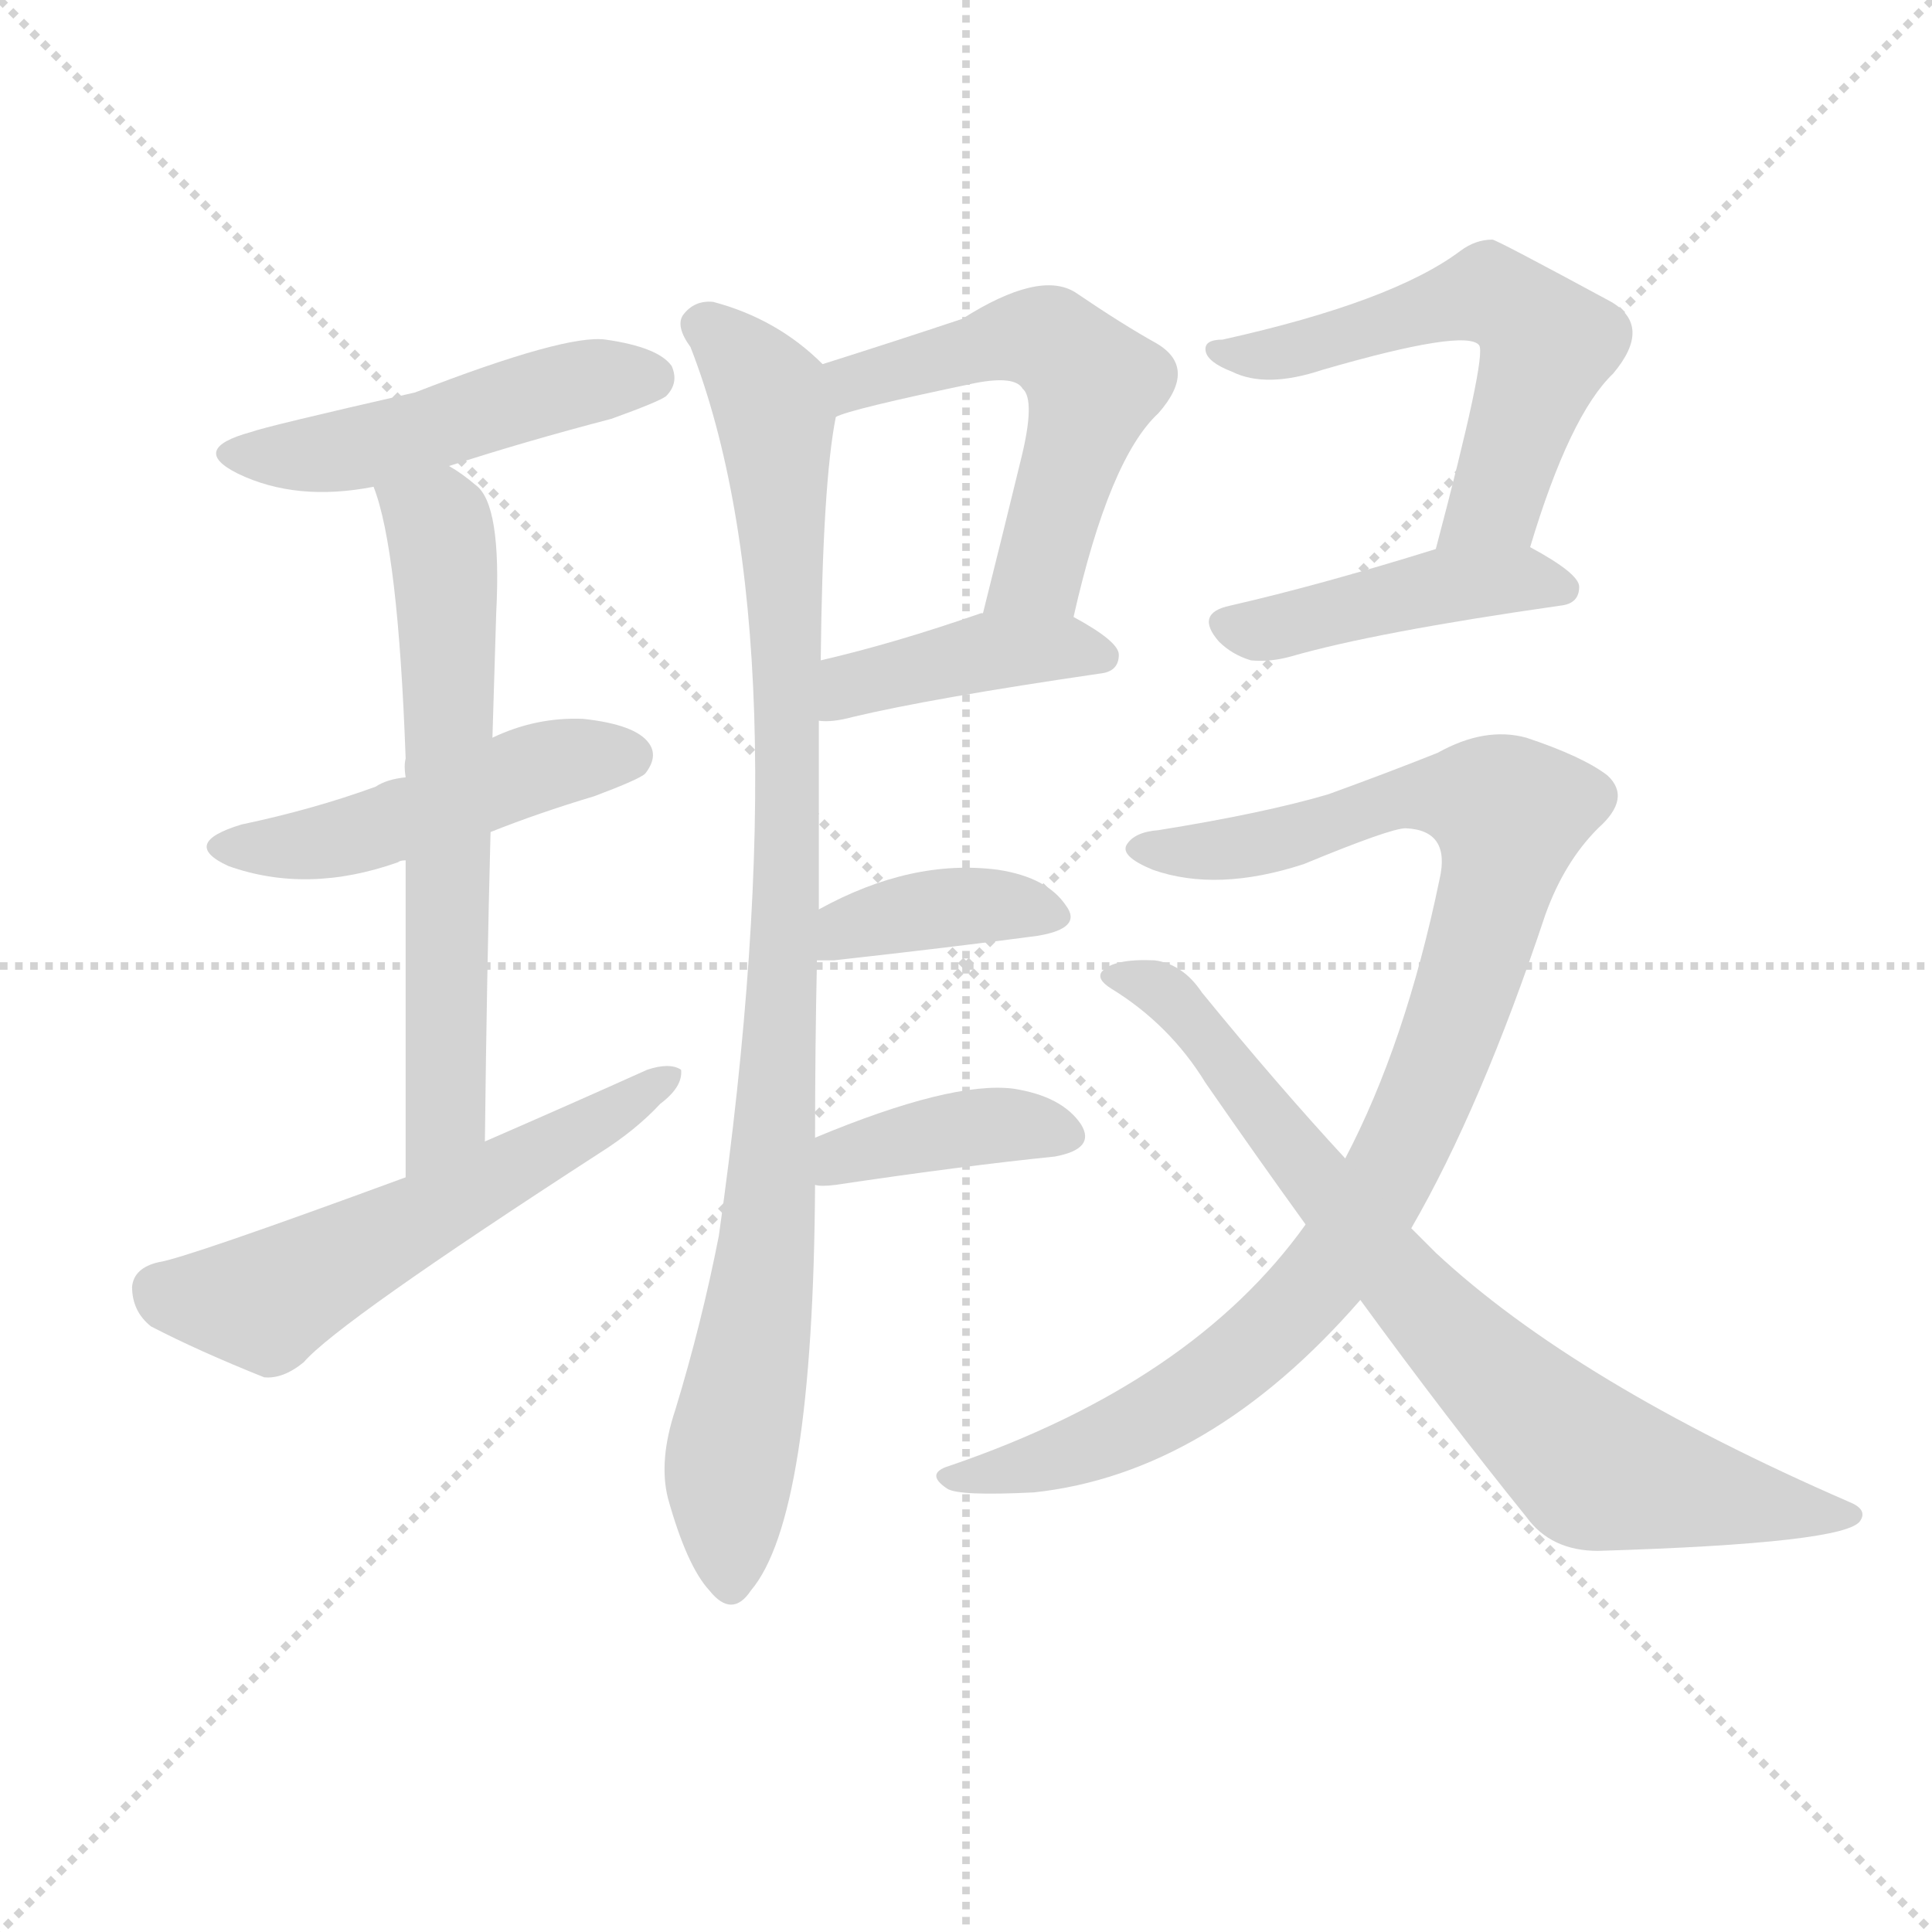 <svg version="1.1" viewBox="0 0 1024 1024" xmlns="http://www.w3.org/2000/svg">
  <g stroke="lightgray" stroke-dasharray="1,1" stroke-width="1" transform="scale(4, 4)">
    <line x1="0" y1="0" x2="256" y2="256"></line>
    <line x1="256" y1="0" x2="0" y2="256"></line>
    <line x1="128" y1="0" x2="128" y2="256"></line>
    <line x1="0" y1="128" x2="256" y2="128"></line>
  </g>
  <g transform="scale(1, -1) translate(0, -900)">
    <style type="text/css">@keyframes keyframes0 {from {stroke: black;stroke-dashoffset: 480;stroke-width: 128;}
	3% {animation-timing-function: step-end;stroke: black;stroke-dashoffset: 0;stroke-width: 128;}
	6% {stroke: black;stroke-width: 1024;}
	100% {stroke: black;stroke-width: 1024;}}
#make-me-a-hanzi-animation-0 {animation: keyframes0 10s both;animation-delay: 0s;animation-timing-function: linear;animation-iteration-count: infinite;}
@keyframes keyframes1 {from {stroke: black;stroke-dashoffset: 476;stroke-width: 128;}
	3% {animation-timing-function: step-end;stroke: black;stroke-dashoffset: 0;stroke-width: 128;}
	6% {stroke: black;stroke-width: 1024;}
	94% {stroke: black;stroke-width: 1024;}
	95% {stroke: lightgray;stroke-width: 1024;}
	to {stroke: lightgray;stroke-width: 1024;}}
#make-me-a-hanzi-animation-1 {animation: keyframes1 10s both;animation-delay: .6s;animation-timing-function: linear;animation-iteration-count: infinite;}
@keyframes keyframes2 {from {stroke: black;stroke-dashoffset: 631;stroke-width: 128;}
	5% {animation-timing-function: step-end;stroke: black;stroke-dashoffset: 0;stroke-width: 128;}
	8% {stroke: black;stroke-width: 1024;}
	88% {stroke: black;stroke-width: 1024;}
	89% {stroke: lightgray;stroke-width: 1024;}
	to {stroke: lightgray;stroke-width: 1024;}}
#make-me-a-hanzi-animation-2 {animation: keyframes2 10s both;animation-delay: 1.2s;animation-timing-function: linear;animation-iteration-count: infinite;}
@keyframes keyframes3 {from {stroke: black;stroke-dashoffset: 558;stroke-width: 128;}
	4% {animation-timing-function: step-end;stroke: black;stroke-dashoffset: 0;stroke-width: 128;}
	7% {stroke: black;stroke-width: 1024;}
	80% {stroke: black;stroke-width: 1024;}
	81% {stroke: lightgray;stroke-width: 1024;}
	to {stroke: lightgray;stroke-width: 1024;}}
#make-me-a-hanzi-animation-3 {animation: keyframes3 10s both;animation-delay: 2s;animation-timing-function: linear;animation-iteration-count: infinite;}
@keyframes keyframes4 {from {stroke: black;stroke-dashoffset: 543;stroke-width: 128;}
	4% {animation-timing-function: step-end;stroke: black;stroke-dashoffset: 0;stroke-width: 128;}
	7% {stroke: black;stroke-width: 1024;}
	73% {stroke: black;stroke-width: 1024;}
	74% {stroke: lightgray;stroke-width: 1024;}
	to {stroke: lightgray;stroke-width: 1024;}}
#make-me-a-hanzi-animation-4 {animation: keyframes4 10s both;animation-delay: 2.7s;animation-timing-function: linear;animation-iteration-count: infinite;}
@keyframes keyframes5 {from {stroke: black;stroke-dashoffset: 409;stroke-width: 128;}
	3% {animation-timing-function: step-end;stroke: black;stroke-dashoffset: 0;stroke-width: 128;}
	6% {stroke: black;stroke-width: 1024;}
	66% {stroke: black;stroke-width: 1024;}
	67% {stroke: lightgray;stroke-width: 1024;}
	to {stroke: lightgray;stroke-width: 1024;}}
#make-me-a-hanzi-animation-5 {animation: keyframes5 10s both;animation-delay: 3.4s;animation-timing-function: linear;animation-iteration-count: infinite;}
@keyframes keyframes6 {from {stroke: black;stroke-dashoffset: 940;stroke-width: 128;}
	7% {animation-timing-function: step-end;stroke: black;stroke-dashoffset: 0;stroke-width: 128;}
	10% {stroke: black;stroke-width: 1024;}
	60% {stroke: black;stroke-width: 1024;}
	61% {stroke: lightgray;stroke-width: 1024;}
	to {stroke: lightgray;stroke-width: 1024;}}
#make-me-a-hanzi-animation-6 {animation: keyframes6 10s both;animation-delay: 4s;animation-timing-function: linear;animation-iteration-count: infinite;}
@keyframes keyframes7 {from {stroke: black;stroke-dashoffset: 379;stroke-width: 128;}
	2% {animation-timing-function: step-end;stroke: black;stroke-dashoffset: 0;stroke-width: 128;}
	5% {stroke: black;stroke-width: 1024;}
	50% {stroke: black;stroke-width: 1024;}
	51% {stroke: lightgray;stroke-width: 1024;}
	to {stroke: lightgray;stroke-width: 1024;}}
#make-me-a-hanzi-animation-7 {animation: keyframes7 10s both;animation-delay: 5s;animation-timing-function: linear;animation-iteration-count: infinite;}
@keyframes keyframes8 {from {stroke: black;stroke-dashoffset: 387;stroke-width: 128;}
	3% {animation-timing-function: step-end;stroke: black;stroke-dashoffset: 0;stroke-width: 128;}
	6% {stroke: black;stroke-width: 1024;}
	45% {stroke: black;stroke-width: 1024;}
	46% {stroke: lightgray;stroke-width: 1024;}
	to {stroke: lightgray;stroke-width: 1024;}}
#make-me-a-hanzi-animation-8 {animation: keyframes8 10s both;animation-delay: 5.5s;animation-timing-function: linear;animation-iteration-count: infinite;}
@keyframes keyframes9 {from {stroke: black;stroke-dashoffset: 563;stroke-width: 128;}
	4% {animation-timing-function: step-end;stroke: black;stroke-dashoffset: 0;stroke-width: 128;}
	7% {stroke: black;stroke-width: 1024;}
	39% {stroke: black;stroke-width: 1024;}
	40% {stroke: lightgray;stroke-width: 1024;}
	to {stroke: lightgray;stroke-width: 1024;}}
#make-me-a-hanzi-animation-9 {animation: keyframes9 10s both;animation-delay: 6.1s;animation-timing-function: linear;animation-iteration-count: infinite;}
@keyframes keyframes10 {from {stroke: black;stroke-dashoffset: 436;stroke-width: 128;}
	3% {animation-timing-function: step-end;stroke: black;stroke-dashoffset: 0;stroke-width: 128;}
	6% {stroke: black;stroke-width: 1024;}
	32% {stroke: black;stroke-width: 1024;}
	33% {stroke: lightgray;stroke-width: 1024;}
	to {stroke: lightgray;stroke-width: 1024;}}
#make-me-a-hanzi-animation-10 {animation: keyframes10 10s both;animation-delay: 6.8s;animation-timing-function: linear;animation-iteration-count: infinite;}
@keyframes keyframes11 {from {stroke: black;stroke-dashoffset: 950;stroke-width: 128;}
	7% {animation-timing-function: step-end;stroke: black;stroke-dashoffset: 0;stroke-width: 128;}
	10% {stroke: black;stroke-width: 1024;}
	26% {stroke: black;stroke-width: 1024;}
	27% {stroke: lightgray;stroke-width: 1024;}
	to {stroke: lightgray;stroke-width: 1024;}}
#make-me-a-hanzi-animation-11 {animation: keyframes11 10s both;animation-delay: 7.4s;animation-timing-function: linear;animation-iteration-count: infinite;}
@keyframes keyframes12 {from {stroke: black;stroke-dashoffset: 762;stroke-width: 128;}
	6% {animation-timing-function: step-end;stroke: black;stroke-dashoffset: 0;stroke-width: 128;}
	9% {stroke: black;stroke-width: 1024;}
	16% {stroke: black;stroke-width: 1024;}
	17% {stroke: lightgray;stroke-width: 1024;}
	to {stroke: lightgray;stroke-width: 1024;}}
#make-me-a-hanzi-animation-12 {animation: keyframes12 10s both;animation-delay: 8.4s;animation-timing-function: linear;animation-iteration-count: infinite;}</style>
    
      <path d="M 238 653 Q 278 666 324 678 Q 349 687 353 690 Q 360 697 356 706 Q 349 716 321 720 Q 300 723 220 692 Q 141 674 133 671 Q 100 662 126 649 Q 157 634 198 642 L 238 653 Z" fill="lightgray"></path>
    
      <path d="M 260 459 Q 285 469 315 478 Q 339 487 342 490 Q 349 499 344 506 Q 337 516 309 519 Q 284 520 261 509 L 215 488 Q 205 487 199 483 Q 166 471 128 463 Q 95 453 121 441 Q 163 426 211 443 Q 212 444 215 444 L 260 459 Z" fill="lightgray"></path>
    
      <path d="M 257 295 Q 258 383 260 459 L 261 509 Q 262 543 263 575 Q 266 633 252 643 Q 245 649 238 653 C 213 670 189 671 198 642 Q 211 609 215 498 Q 214 494 215 488 L 215 444 Q 215 377 215 276 C 215 246 257 265 257 295 Z" fill="lightgray"></path>
    
      <path d="M 215 276 Q 98 233 84 231 Q 71 228 70 218 Q 70 205 80 197 Q 105 184 140 170 Q 150 169 161 178 Q 179 199 318 289 Q 337 301 350 315 Q 362 324 361 333 Q 355 337 343 333 Q 303 315 257 295 L 215 276 Z" fill="lightgray"></path>
    
      <path d="M 569 573 Q 588 657 614 681 Q 635 705 613 718 Q 595 728 570 745 Q 551 757 510 731 Q 474 719 436 707 C 407 698 415 669 443 679 Q 450 683 517 697 Q 538 701 542 694 Q 549 688 541 656 Q 532 619 521 575 C 514 546 562 544 569 573 Z" fill="lightgray"></path>
    
      <path d="M 434 518 Q 441 517 452 520 Q 494 530 583 543 Q 593 544 593 553 Q 593 560 569 573 L 521 575 L 520 575 Q 474 559 435 550 C 406 543 404 519 434 518 Z" fill="lightgray"></path>
    
      <path d="M 432 297 Q 432 345 433 391 L 434 418 Q 434 473 434 518 L 435 550 Q 436 644 443 679 C 446 699 446 699 436 707 Q 412 731 378 740 Q 368 741 362 733 Q 358 727 366 716 Q 426 562 381 245 Q 372 199 358 153 Q 349 126 354 106 Q 364 70 376 57 Q 388 42 398 57 Q 431 96 432 272 L 432 297 Z" fill="lightgray"></path>
    
      <path d="M 433 391 Q 437 391 442 391 Q 505 398 550 404 Q 574 408 565 420 Q 555 435 529 439 Q 483 445 434 418 C 408 404 403 391 433 391 Z" fill="lightgray"></path>
    
      <path d="M 432 272 Q 435 271 443 272 Q 510 282 559 287 Q 581 291 573 304 Q 563 319 537 323 Q 504 327 432 297 C 404 286 402 275 432 272 Z" fill="lightgray"></path>
    
      <path d="M 811 610 Q 832 680 855 702 Q 876 727 854 740 Q 793 773 791 773 Q 782 773 774 767 Q 738 740 648 720 Q 638 720 639 714 Q 640 708 653 703 Q 671 694 701 704 Q 777 726 784 717 Q 788 711 761 609 C 753 580 802 581 811 610 Z" fill="lightgray"></path>
    
      <path d="M 761 609 Q 700 590 652 579 Q 633 575 646 560 Q 653 553 663 550 Q 673 549 684 552 Q 729 565 827 579 Q 837 580 837 589 Q 837 596 811 610 C 794 619 790 618 761 609 Z" fill="lightgray"></path>
    
      <path d="M 748 249 Q 785 313 819 415 Q 829 443 847 461 Q 865 477 852 489 Q 839 499 809 509 Q 787 515 762 501 Q 737 491 704 479 Q 670 469 614 460 Q 601 459 597 452 Q 594 446 611 439 Q 645 427 691 442 Q 737 461 745 461 Q 769 460 763 434 Q 745 347 713 286 L 692 251 Q 632 167 503 123 Q 490 119 502 111 Q 508 107 548 109 Q 641 119 721 211 L 748 249 Z" fill="lightgray"></path>
    
      <path d="M 721 211 Q 767 148 809 96 Q 822 78 847 78 Q 979 82 986 94 Q 990 100 980 104 Q 835 167 761 236 Q 754 243 748 249 L 713 286 Q 677 325 637 374 Q 627 389 612 391 Q 590 392 584 385 Q 581 381 589 376 Q 620 357 639 326 Q 666 287 692 251 L 721 211 Z" fill="lightgray"></path>
    
    
      <clipPath id="make-me-a-hanzi-clip-0">
        <path d="M 238 653 Q 278 666 324 678 Q 349 687 353 690 Q 360 697 356 706 Q 349 716 321 720 Q 300 723 220 692 Q 141 674 133 671 Q 100 662 126 649 Q 157 634 198 642 L 238 653 Z"></path>
      </clipPath>
      <path clip-path="url(#make-me-a-hanzi-clip-12)" d="M 591 383 L 622 371 L 744 218 L 845 122 L 980 97" fill="none" id="make-me-a-hanzi-animation-12" stroke-dasharray="634 1268" stroke-linecap="round"></path>
<path clip-path="url(#make-me-a-hanzi-clip-11)" d="M 604 451 L 666 452 L 748 478 L 782 477 L 800 468 L 784 399 L 748 300 L 697 219 L 651 175 L 603 144 L 536 120 L 508 117" fill="none" id="make-me-a-hanzi-animation-11" stroke-dasharray="822 1644" stroke-linecap="round"></path>
<path clip-path="url(#make-me-a-hanzi-clip-10)" d="M 651 569 L 684 569 L 805 594 L 828 588" fill="none" id="make-me-a-hanzi-animation-10" stroke-dasharray="308 616" stroke-linecap="round"></path>
<path clip-path="url(#make-me-a-hanzi-clip-9)" d="M 645 714 L 669 711 L 710 719 L 783 744 L 810 732 L 820 718 L 792 633 L 767 622" fill="none" id="make-me-a-hanzi-animation-9" stroke-dasharray="435 870" stroke-linecap="round"></path>
<path clip-path="url(#make-me-a-hanzi-clip-8)" d="M 438 278 L 449 288 L 522 303 L 563 298" fill="none" id="make-me-a-hanzi-animation-8" stroke-dasharray="259 518" stroke-linecap="round"></path>
<path clip-path="url(#make-me-a-hanzi-clip-7)" d="M 438 398 L 461 412 L 487 417 L 533 421 L 555 414" fill="none" id="make-me-a-hanzi-animation-7" stroke-dasharray="251 502" stroke-linecap="round"></path>
<path clip-path="url(#make-me-a-hanzi-clip-6)" d="M 372 728 L 408 690 L 417 580 L 418 456 L 409 260 L 386 116 L 387 61" fill="none" id="make-me-a-hanzi-animation-6" stroke-dasharray="812 1624" stroke-linecap="round"></path>
<path clip-path="url(#make-me-a-hanzi-clip-5)" d="M 438 523 L 459 540 L 526 555 L 583 553" fill="none" id="make-me-a-hanzi-animation-5" stroke-dasharray="281 562" stroke-linecap="round"></path>
<path clip-path="url(#make-me-a-hanzi-clip-4)" d="M 443 686 L 453 697 L 529 720 L 556 720 L 580 697 L 551 597 L 527 581" fill="none" id="make-me-a-hanzi-animation-4" stroke-dasharray="415 830" stroke-linecap="round"></path>
<path clip-path="url(#make-me-a-hanzi-clip-3)" d="M 85 216 L 140 210 L 356 329" fill="none" id="make-me-a-hanzi-animation-3" stroke-dasharray="430 860" stroke-linecap="round"></path>
<path clip-path="url(#make-me-a-hanzi-clip-2)" d="M 206 640 L 233 622 L 237 585 L 236 309 L 219 285" fill="none" id="make-me-a-hanzi-animation-2" stroke-dasharray="503 1006" stroke-linecap="round"></path>
<path clip-path="url(#make-me-a-hanzi-clip-1)" d="M 122 453 L 145 450 L 184 456 L 294 496 L 334 499" fill="none" id="make-me-a-hanzi-animation-1" stroke-dasharray="348 696" stroke-linecap="round"></path>
<path clip-path="url(#make-me-a-hanzi-clip-0)" d="M 127 661 L 161 658 L 199 664 L 303 696 L 345 700" fill="none" id="make-me-a-hanzi-animation-0" stroke-dasharray="352 704" stroke-linecap="round"></path>
    
      <clipPath id="make-me-a-hanzi-clip-1">
        <path d="M 260 459 Q 285 469 315 478 Q 339 487 342 490 Q 349 499 344 506 Q 337 516 309 519 Q 284 520 261 509 L 215 488 Q 205 487 199 483 Q 166 471 128 463 Q 95 453 121 441 Q 163 426 211 443 Q 212 444 215 444 L 260 459 Z"></path>
      </clipPath>
      
    
      <clipPath id="make-me-a-hanzi-clip-2">
        <path d="M 257 295 Q 258 383 260 459 L 261 509 Q 262 543 263 575 Q 266 633 252 643 Q 245 649 238 653 C 213 670 189 671 198 642 Q 211 609 215 498 Q 214 494 215 488 L 215 444 Q 215 377 215 276 C 215 246 257 265 257 295 Z"></path>
      </clipPath>
      
    
      <clipPath id="make-me-a-hanzi-clip-3">
        <path d="M 215 276 Q 98 233 84 231 Q 71 228 70 218 Q 70 205 80 197 Q 105 184 140 170 Q 150 169 161 178 Q 179 199 318 289 Q 337 301 350 315 Q 362 324 361 333 Q 355 337 343 333 Q 303 315 257 295 L 215 276 Z"></path>
      </clipPath>
      
    
      <clipPath id="make-me-a-hanzi-clip-4">
        <path d="M 569 573 Q 588 657 614 681 Q 635 705 613 718 Q 595 728 570 745 Q 551 757 510 731 Q 474 719 436 707 C 407 698 415 669 443 679 Q 450 683 517 697 Q 538 701 542 694 Q 549 688 541 656 Q 532 619 521 575 C 514 546 562 544 569 573 Z"></path>
      </clipPath>
      
    
      <clipPath id="make-me-a-hanzi-clip-5">
        <path d="M 434 518 Q 441 517 452 520 Q 494 530 583 543 Q 593 544 593 553 Q 593 560 569 573 L 521 575 L 520 575 Q 474 559 435 550 C 406 543 404 519 434 518 Z"></path>
      </clipPath>
      
    
      <clipPath id="make-me-a-hanzi-clip-6">
        <path d="M 432 297 Q 432 345 433 391 L 434 418 Q 434 473 434 518 L 435 550 Q 436 644 443 679 C 446 699 446 699 436 707 Q 412 731 378 740 Q 368 741 362 733 Q 358 727 366 716 Q 426 562 381 245 Q 372 199 358 153 Q 349 126 354 106 Q 364 70 376 57 Q 388 42 398 57 Q 431 96 432 272 L 432 297 Z"></path>
      </clipPath>
      
    
      <clipPath id="make-me-a-hanzi-clip-7">
        <path d="M 433 391 Q 437 391 442 391 Q 505 398 550 404 Q 574 408 565 420 Q 555 435 529 439 Q 483 445 434 418 C 408 404 403 391 433 391 Z"></path>
      </clipPath>
      
    
      <clipPath id="make-me-a-hanzi-clip-8">
        <path d="M 432 272 Q 435 271 443 272 Q 510 282 559 287 Q 581 291 573 304 Q 563 319 537 323 Q 504 327 432 297 C 404 286 402 275 432 272 Z"></path>
      </clipPath>
      
    
      <clipPath id="make-me-a-hanzi-clip-9">
        <path d="M 811 610 Q 832 680 855 702 Q 876 727 854 740 Q 793 773 791 773 Q 782 773 774 767 Q 738 740 648 720 Q 638 720 639 714 Q 640 708 653 703 Q 671 694 701 704 Q 777 726 784 717 Q 788 711 761 609 C 753 580 802 581 811 610 Z"></path>
      </clipPath>
      
    
      <clipPath id="make-me-a-hanzi-clip-10">
        <path d="M 761 609 Q 700 590 652 579 Q 633 575 646 560 Q 653 553 663 550 Q 673 549 684 552 Q 729 565 827 579 Q 837 580 837 589 Q 837 596 811 610 C 794 619 790 618 761 609 Z"></path>
      </clipPath>
      
    
      <clipPath id="make-me-a-hanzi-clip-11">
        <path d="M 748 249 Q 785 313 819 415 Q 829 443 847 461 Q 865 477 852 489 Q 839 499 809 509 Q 787 515 762 501 Q 737 491 704 479 Q 670 469 614 460 Q 601 459 597 452 Q 594 446 611 439 Q 645 427 691 442 Q 737 461 745 461 Q 769 460 763 434 Q 745 347 713 286 L 692 251 Q 632 167 503 123 Q 490 119 502 111 Q 508 107 548 109 Q 641 119 721 211 L 748 249 Z"></path>
      </clipPath>
      
    
      <clipPath id="make-me-a-hanzi-clip-12">
        <path d="M 721 211 Q 767 148 809 96 Q 822 78 847 78 Q 979 82 986 94 Q 990 100 980 104 Q 835 167 761 236 Q 754 243 748 249 L 713 286 Q 677 325 637 374 Q 627 389 612 391 Q 590 392 584 385 Q 581 381 589 376 Q 620 357 639 326 Q 666 287 692 251 L 721 211 Z"></path>
      </clipPath>
      
    
  </g>
</svg>
